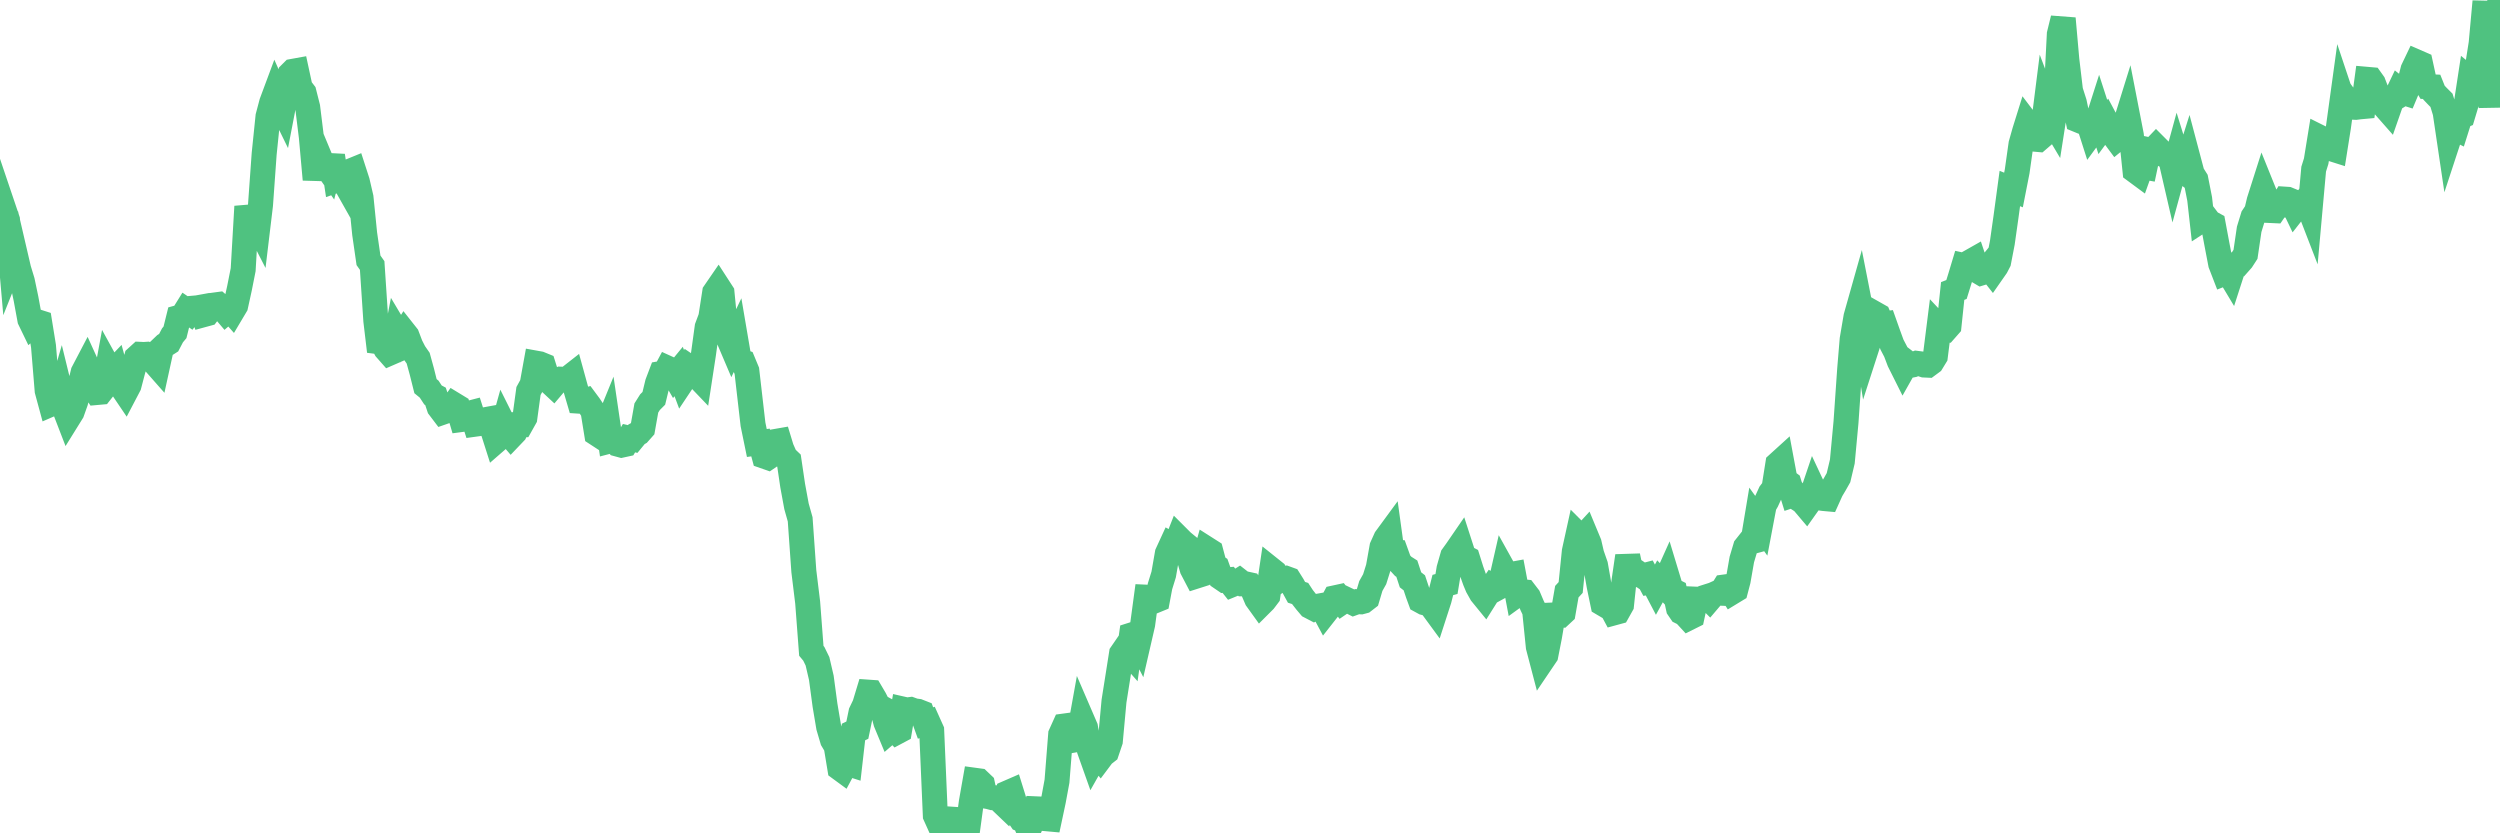 <?xml version="1.0"?><svg width="150px" height="50px" xmlns="http://www.w3.org/2000/svg" xmlns:xlink="http://www.w3.org/1999/xlink"> <polyline fill="none" stroke="#4fc280" stroke-width="1.5px" stroke-linecap="round" stroke-miterlimit="5" points="0.00,14.36 0.22,12.52 0.45,13.20 0.67,15.71 0.89,15.16 1.12,16.15 1.34,16.87 1.56,17.92 1.79,19.17 1.94,19.48 2.16,19.28 2.38,19.35 2.61,20.77 2.83,23.44 3.05,24.25 3.28,24.15 3.50,24.14 3.65,23.62 3.87,24.52 4.09,25.09 4.32,24.72 4.54,24.10 4.76,23.29 4.99,22.34 5.21,21.92 5.36,22.25 5.58,23.20 5.81,23.55 6.03,23.53 6.25,23.25 6.48,22.00 6.70,22.40 6.92,22.17 7.07,22.72 7.29,23.20 7.52,23.54 7.74,23.12 7.96,22.28 8.19,21.46 8.41,21.26 8.63,21.27 8.78,21.26 9.01,21.38 9.23,21.71 9.45,21.96 9.68,20.91 9.90,20.70 10.12,20.56 10.35,20.12 10.50,19.94 10.72,19.05 10.94,18.99 11.17,18.62 11.39,18.77 11.61,18.49 11.84,18.47 12.06,18.43 12.21,18.88 12.43,18.82 12.65,18.53 12.88,18.30 13.10,18.27 13.32,18.46 13.55,18.73 13.77,18.54 13.92,18.71 14.14,18.34 14.37,17.29 14.59,16.18 14.81,12.39 15.04,13.39 15.26,13.12 15.48,13.55 15.63,12.30 15.85,9.23 16.08,6.99 16.30,6.16 16.52,5.57 16.75,6.09 16.97,6.54 17.19,5.40 17.42,4.43 17.57,4.28 17.79,4.24 18.01,5.26 18.24,5.56 18.46,6.43 18.68,8.21 18.91,10.77 19.13,9.30 19.28,9.66 19.50,9.87 19.73,10.20 19.95,9.34 20.17,10.82 20.40,10.74 20.62,10.83 20.84,11.22 20.99,10.28 21.21,10.19 21.44,10.90 21.66,11.85 21.88,14.03 22.11,15.62 22.33,15.93 22.55,19.24 22.70,20.50 22.93,20.53 23.15,20.94 23.37,21.19 23.60,21.09 23.82,19.95 24.04,20.32 24.27,19.96 24.42,20.15 24.64,20.73 24.86,21.16 25.09,21.49 25.31,22.29 25.53,23.17 25.75,23.35 25.98,23.70 26.13,23.78 26.35,24.44 26.57,24.73 26.80,24.65 27.02,24.59 27.24,24.28 27.47,24.42 27.69,25.17 27.84,25.15 28.06,24.82 28.29,24.76 28.51,25.45 28.73,25.42 28.96,25.24 29.18,25.17 29.40,25.13 29.55,25.76 29.77,26.45 30.00,26.25 30.22,25.46 30.44,25.90 30.67,26.17 30.89,25.94 31.11,25.48 31.26,25.48 31.49,25.07 31.71,23.46 31.93,23.06 32.16,21.79 32.38,21.83 32.60,21.92 32.83,22.65 33.05,22.98 33.20,23.12 33.42,22.86 33.65,22.75 33.87,22.76 34.09,22.70 34.32,22.52 34.54,23.32 34.76,24.07 34.91,24.08 35.13,24.02 35.36,24.33 35.58,24.66 35.80,26.02 36.03,26.17 36.25,25.97 36.47,25.43 36.62,26.45 36.85,26.39 37.07,26.65 37.29,26.71 37.52,26.66 37.74,26.29 37.96,26.34 38.19,26.06 38.33,25.98 38.56,25.72 38.78,24.48 39.00,24.13 39.23,23.90 39.45,22.99 39.67,22.41 39.90,22.37 40.05,22.09 40.27,22.19 40.49,22.57 40.72,22.29 40.94,22.88 41.16,22.55 41.39,22.05 41.61,22.20 41.76,22.50 41.98,22.73 42.21,21.23 42.43,19.63 42.65,19.04 42.88,17.55 43.10,17.23 43.32,17.57 43.47,19.10 43.69,20.27 43.92,20.81 44.14,20.35 44.36,21.64 44.59,21.72 44.81,22.25 45.03,24.16 45.18,25.46 45.41,26.58 45.63,26.55 45.85,27.37 46.08,27.45 46.30,27.30 46.52,26.49 46.75,26.45 46.89,26.91 47.12,27.43 47.34,27.64 47.56,29.13 47.79,30.38 48.01,31.16 48.23,34.27 48.46,36.15 48.68,39.05 48.83,39.23 49.05,39.68 49.28,40.67 49.50,42.31 49.72,43.62 49.95,44.40 50.17,44.77 50.39,46.10 50.54,46.21 50.77,45.78 50.99,45.85 51.21,43.92 51.44,43.81 51.66,42.75 51.88,42.29 52.11,41.53 52.25,41.54 52.48,41.93 52.70,42.36 52.92,42.48 53.15,43.34 53.37,43.87 53.59,43.68 53.82,43.92 53.97,43.84 54.19,42.55 54.41,42.60 54.64,42.57 54.86,42.65 55.08,42.68 55.31,42.77 55.53,43.38 55.68,43.33 55.90,43.82 56.12,48.93 56.35,49.44 56.57,49.38 56.79,50.00 57.02,49.68 57.24,49.16 57.39,49.17 57.61,49.22 57.84,49.74 58.06,49.75 58.28,48.13 58.51,46.82 58.73,46.85 58.95,47.06 59.10,47.76 59.33,47.80 59.55,47.86 59.77,47.87 60.00,48.02 60.22,48.23 60.44,47.58 60.67,47.48 60.81,47.93 61.04,48.84 61.26,49.16 61.48,49.25 61.71,49.81 61.93,49.31 62.15,48.53 62.38,48.54 62.53,48.61 62.75,49.12 62.97,49.14 63.20,48.06 63.42,46.87 63.64,44.07 63.87,43.56 64.09,43.53 64.24,43.84 64.46,44.40 64.69,44.36 64.91,43.14 65.13,43.65 65.36,44.99 65.58,45.61 65.80,45.22 66.02,45.49 66.17,45.29 66.40,45.11 66.62,44.46 66.84,42.07 67.07,40.62 67.29,39.22 67.51,38.90 67.74,39.16 67.89,38.10 68.11,38.03 68.33,38.46 68.56,37.46 68.78,35.83 69.00,35.84 69.23,36.07 69.45,35.98 69.60,35.18 69.82,34.47 70.04,33.21 70.27,32.71 70.49,32.84 70.71,32.28 70.94,32.51 71.16,32.69 71.31,33.37 71.53,34.13 71.76,34.57 71.98,34.50 72.20,33.77 72.43,32.95 72.65,33.09 72.87,33.92 73.02,34.02 73.25,34.66 73.47,34.81 73.69,34.79 73.92,35.08 74.14,34.99 74.36,34.85 74.59,35.03 74.73,35.03 74.96,35.08 75.18,35.43 75.40,35.94 75.63,36.26 75.85,36.04 76.07,35.75 76.30,34.19 76.45,34.31 76.67,34.86 76.89,34.71 77.12,34.69 77.34,34.77 77.56,35.12 77.79,35.54 78.01,35.61 78.16,35.84 78.38,36.12 78.60,36.38 78.83,36.50 79.05,36.38 79.27,36.34 79.50,36.77 79.72,36.49 79.87,36.28 80.09,35.87 80.32,35.82 80.54,36.11 80.76,35.96 80.99,36.07 81.21,36.18 81.43,36.10 81.66,36.11 81.81,36.07 82.03,35.90 82.25,35.16 82.48,34.75 82.70,34.05 82.92,32.82 83.15,32.31 83.37,32.01 83.52,33.10 83.74,33.12 83.96,33.73 84.19,33.98 84.41,34.12 84.63,34.79 84.86,34.97 85.08,35.63 85.23,36.04 85.45,36.16 85.68,36.22 85.90,36.38 86.12,36.68 86.35,35.97 86.57,35.10 86.79,35.04 86.94,34.13 87.16,33.36 87.39,33.04 87.61,32.72 87.83,33.40 88.06,33.52 88.28,34.22 88.50,34.84 88.65,35.20 88.88,35.61 89.10,35.88 89.32,35.53 89.55,35.19 89.77,35.32 89.99,35.20 90.22,34.19 90.37,34.46 90.59,34.48 90.81,34.44 91.04,35.66 91.26,35.50 91.48,35.52 91.71,35.82 91.93,36.34 92.08,36.65 92.30,38.81 92.52,39.65 92.75,39.31 92.97,38.19 93.19,36.90 93.42,36.89 93.64,36.90 93.79,36.76 94.01,35.50 94.24,35.25 94.46,33.08 94.68,32.08 94.91,32.31 95.13,32.07 95.35,32.60 95.50,33.25 95.73,33.91 95.95,35.16 96.17,36.22 96.39,36.35 96.62,36.36 96.84,36.77 97.06,36.71 97.29,36.30 97.44,34.87 97.66,33.36 97.88,34.40 98.11,34.47 98.33,34.41 98.55,34.56 98.78,34.50 99.00,34.91 99.15,34.88 99.37,35.30 99.60,34.88 99.82,35.11 100.04,34.62 100.27,35.38 100.49,35.49 100.71,36.50 100.86,36.72 101.08,36.83 101.31,37.08 101.53,36.97 101.75,35.95 101.98,35.96 102.20,35.87 102.42,35.80 102.57,35.95 102.80,35.68 103.02,35.58 103.24,35.59 103.47,35.22 103.69,35.19 103.91,35.54 104.14,35.40 104.29,34.83 104.51,33.57 104.73,32.83 104.96,32.54 105.18,32.48 105.40,31.16 105.63,31.48 105.85,30.32 106.00,30.06 106.22,29.58 106.44,29.29 106.67,27.84 106.89,27.64 107.11,28.82 107.34,28.99 107.56,29.70 107.71,29.65 107.93,29.95 108.16,30.10 108.38,30.36 108.60,30.05 108.83,29.37 109.05,29.84 109.27,29.89 109.42,29.91 109.64,29.93 109.87,29.42 110.09,29.05 110.31,28.66 110.54,27.69 110.76,25.33 110.98,22.16 111.13,20.36 111.36,19.01 111.58,18.23 111.80,19.35 112.03,20.78 112.25,20.10 112.47,18.81 112.70,18.94 112.92,19.45 113.07,19.43 113.29,20.05 113.52,20.68 113.74,21.10 113.96,21.68 114.19,22.14 114.41,21.75 114.63,21.92 114.78,21.89 115.00,21.80 115.23,21.83 115.45,21.90 115.67,21.91 115.90,21.74 116.12,21.38 116.34,19.63 116.49,19.79 116.72,19.80 116.94,19.55 117.16,17.46 117.39,17.37 117.61,16.66 117.83,15.93 118.06,15.98 118.20,15.72 118.43,15.59 118.65,16.25 118.87,16.38 119.10,16.31 119.32,16.04 119.54,16.32 119.77,15.99 119.92,15.70 120.14,14.56 120.36,13.01 120.59,11.31 120.81,11.40 121.03,10.28 121.26,8.65 121.48,7.87 121.63,7.39 121.85,7.68 122.08,8.35 122.30,8.37 122.52,8.18 122.75,6.36 122.97,6.94 123.19,7.31 123.34,6.35 123.56,2.05 123.79,1.11 124.01,3.59 124.23,5.44 124.46,6.16 124.68,7.20 124.90,7.29 125.05,7.31 125.28,7.27 125.50,7.96 125.72,7.66 125.95,6.94 126.17,7.62 126.39,7.32 126.62,7.75 126.76,8.04 126.99,8.35 127.21,8.17 127.43,7.72 127.66,6.98 127.88,8.11 128.10,10.24 128.33,10.41 128.48,9.99 128.70,10.03 128.92,8.99 129.15,9.04 129.37,8.81 129.59,9.03 129.82,9.28 130.04,9.40 130.26,9.63 130.41,10.28 130.64,9.44 130.86,10.15 131.08,10.32 131.31,9.59 131.53,10.42 131.75,10.77 131.98,11.94 132.12,13.19 132.35,13.04 132.57,13.33 132.79,13.45 133.02,14.68 133.24,15.83 133.46,16.40 133.69,16.31 133.84,16.56 134.06,15.88 134.28,15.86 134.51,15.60 134.73,15.26 134.95,13.76 135.18,13.01 135.40,12.68 135.55,12.05 135.77,11.36 136.00,11.93 136.22,12.63 136.44,12.64 136.66,12.32 136.89,12.31 137.11,11.95 137.26,11.96 137.48,12.05 137.71,12.53 137.93,12.25 138.15,12.34 138.38,12.02 138.60,12.59 138.82,10.15 138.97,9.67 139.20,8.25 139.42,8.36 139.64,8.68 139.87,8.92 140.09,8.99 140.31,7.60 140.54,5.93 140.68,6.35 140.91,6.13 141.13,6.43 141.35,6.44 141.58,6.41 141.80,6.39 142.02,4.76 142.25,4.78 142.40,4.99 142.62,5.56 142.84,5.76 143.07,6.38 143.29,6.63 143.51,6.00 143.74,5.86 143.96,5.40 144.11,5.52 144.33,5.59 144.56,5.04 144.78,4.18 145.00,3.72 145.23,3.82 145.45,4.83 145.67,5.20 145.90,5.21 146.04,5.56 146.27,5.80 146.49,6.02 146.71,6.74 146.94,8.29 147.16,7.62 147.38,7.73 147.61,7.00 147.76,6.94 147.98,6.21 148.20,4.77 148.43,4.96 148.65,4.00 148.87,2.60 149.10,0.09 149.32,5.19 149.47,6.39 149.69,3.91 149.91,0.53 150.00,0.00 "/></svg>